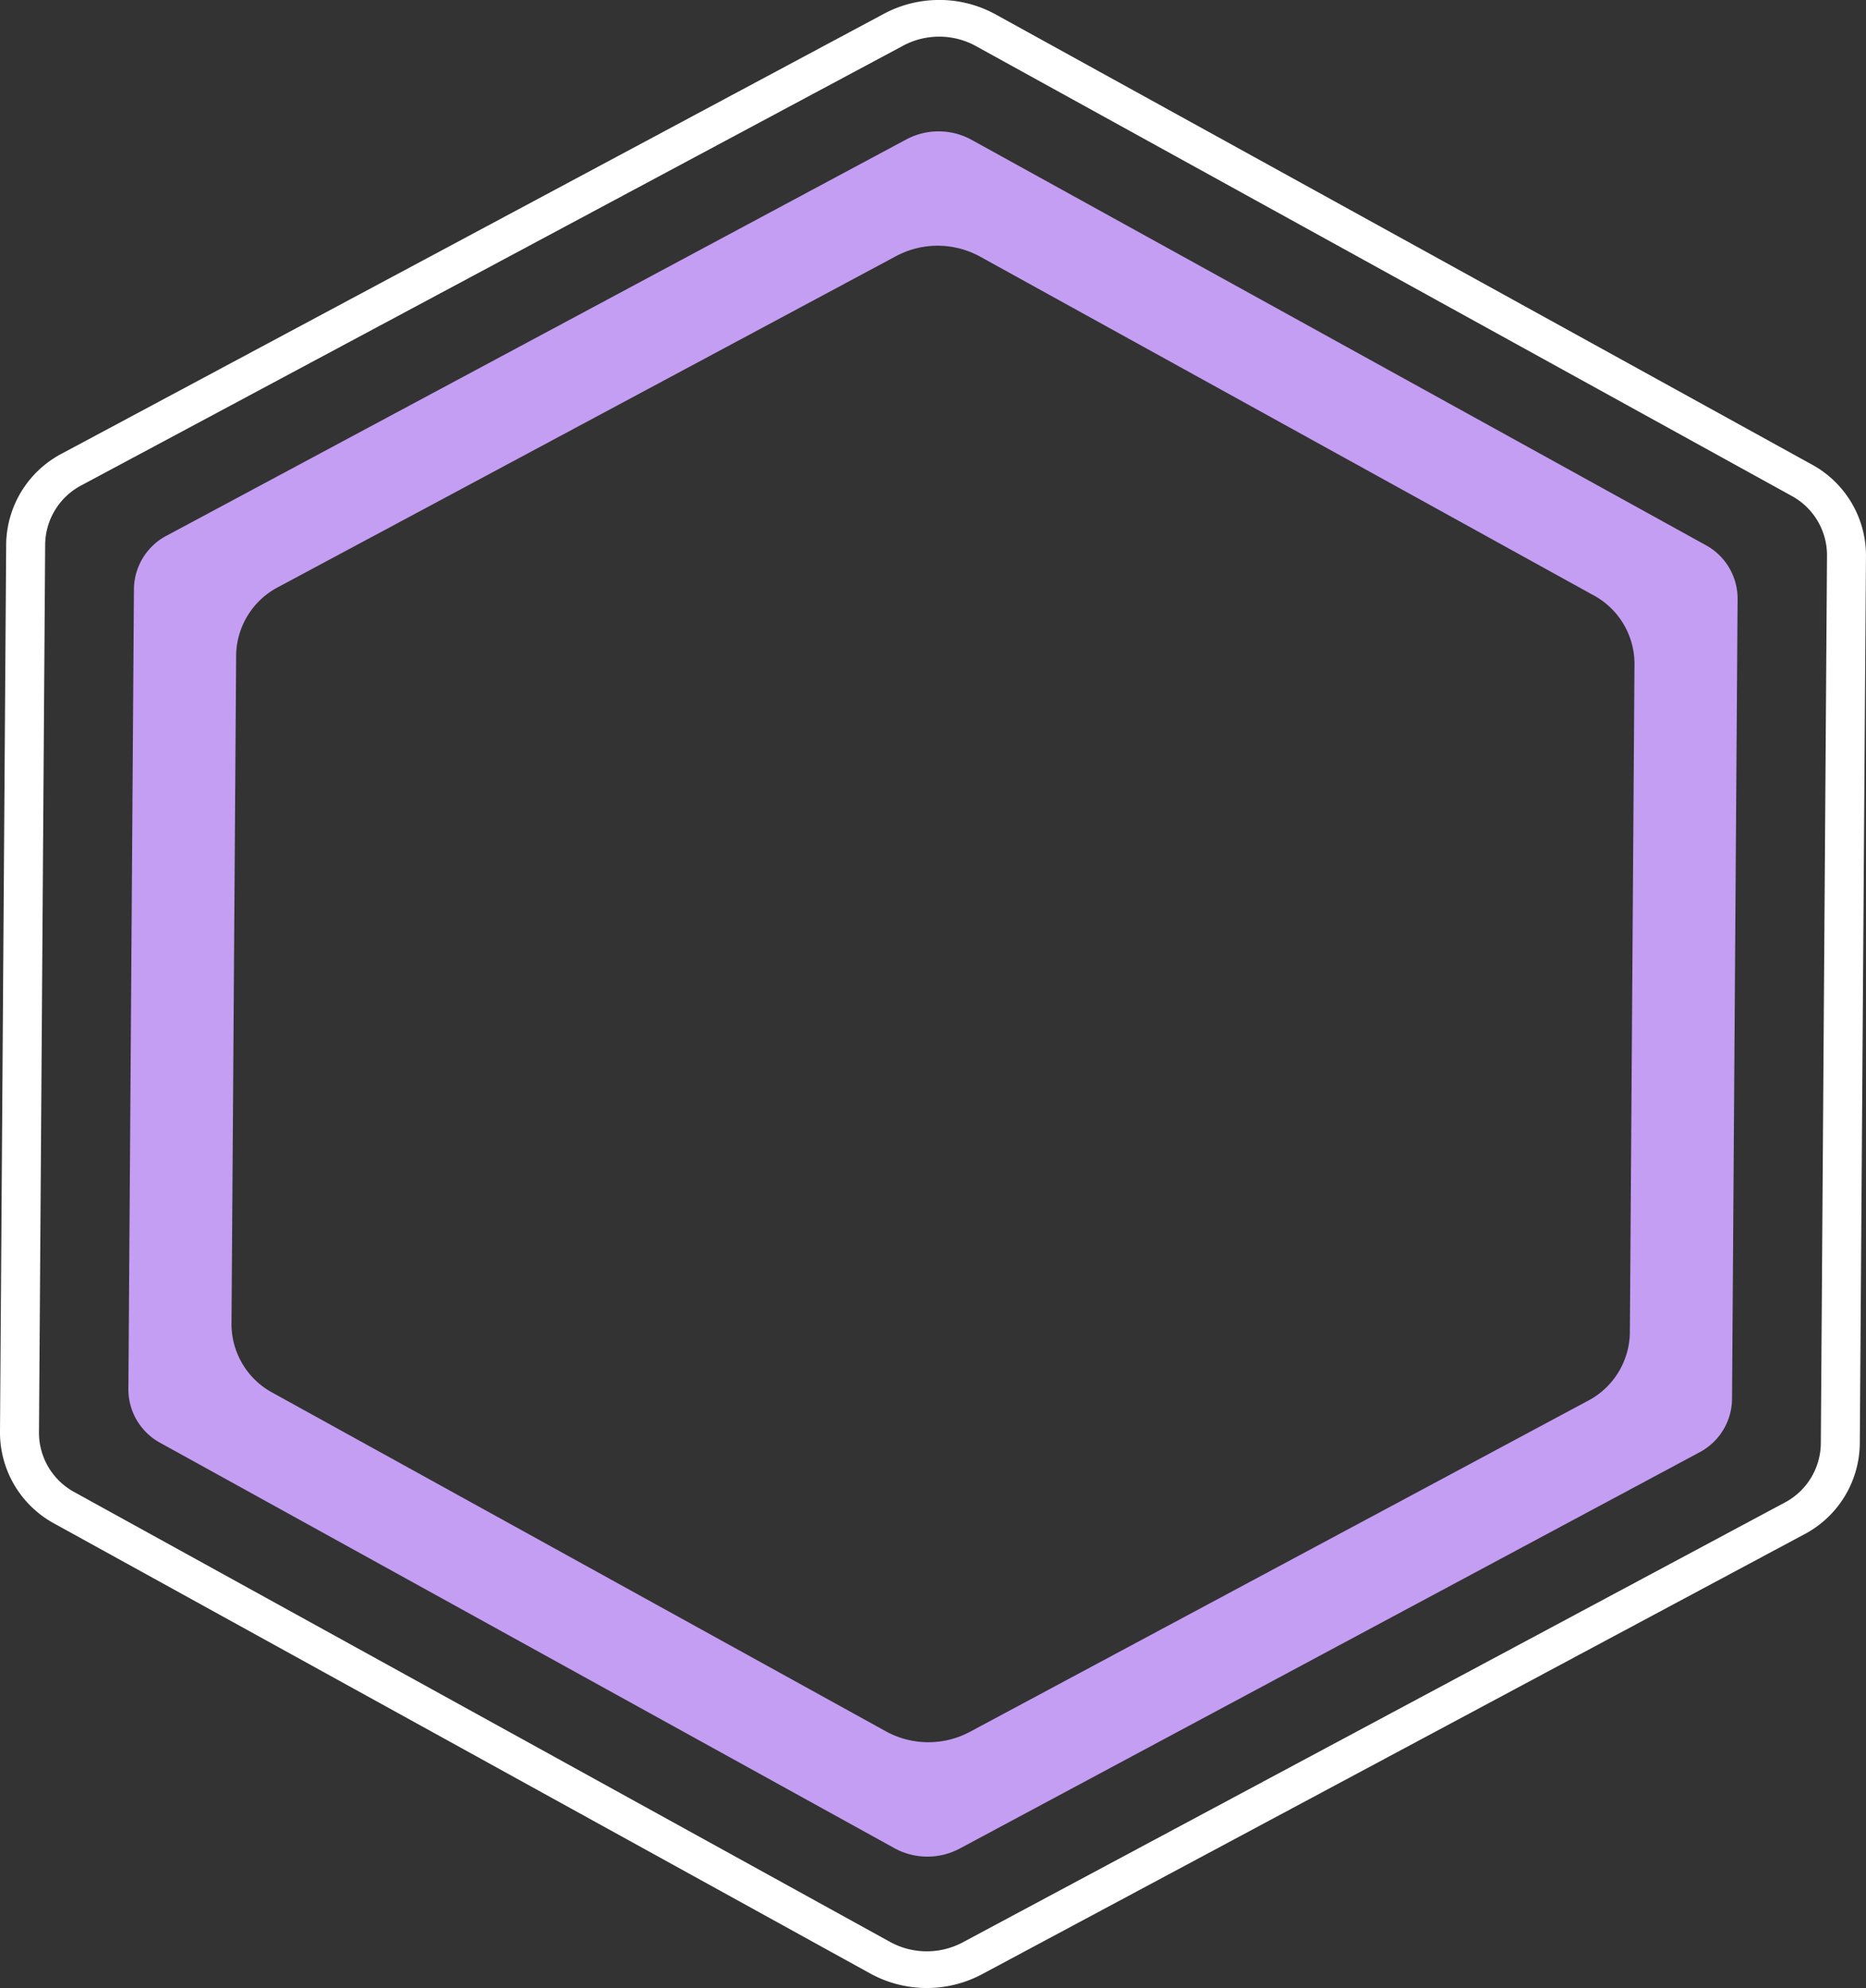 <svg id="seo-service-page-icon-dk" xmlns="http://www.w3.org/2000/svg" width="184" height="196" viewBox="0 0 184 196">
  <rect x="0" y="0" width="184" height="196" fill="#333333" stroke="none"/>
  <g id="Group_776" data-name="Group 776" transform="translate(12.66 12.956)">
    <g id="Group_775" data-name="Group 775">
      <path id="Path_502" data-name="Path 502" d="M1107.8,599.7l-72.365-39.944a6.771,6.771,0,0,0-6.426-.039L956.094,598.77a6.02,6.02,0,0,0-3.25,5.221l-.549,78.992a6.006,6.006,0,0,0,3.176,5.261l72.365,39.944a6.77,6.77,0,0,0,6.426.04l72.914-39.048a6.02,6.02,0,0,0,3.249-5.221l.549-78.993A6.008,6.008,0,0,0,1107.8,599.7Zm-7.449,77.691a7.716,7.716,0,0,1-4.177,6.71l-60.914,32.622a8.7,8.7,0,0,1-8.259-.051l-60.455-33.37a7.7,7.7,0,0,1-4.083-6.761l.458-65.992a7.714,7.714,0,0,1,4.176-6.71l60.914-32.622a8.7,8.7,0,0,1,8.258.051l60.455,33.37a7.7,7.7,0,0,1,4.083,6.761Z" transform="translate(-952.296 -558.93)" fill="#c49ef2"/>
      <path id="Path_503" data-name="Path 503" d="M1104.259,558.93Z" transform="translate(-1024.37 -558.93)" fill="#c49ef2"/>
    </g>
  </g>
  <path id="Path_506" data-name="Path 506" d="M1020.824,537.9h0a7.491,7.491,0,0,1,3.61.922l80.405,44.33a6.668,6.668,0,0,1,3.53,5.839l-.61,87.667a6.681,6.681,0,0,1-3.611,5.795l-81.015,43.337a7.533,7.533,0,0,1-7.14-.044l-80.406-44.331a6.666,6.666,0,0,1-3.529-5.838l.61-87.668a6.678,6.678,0,0,1,3.61-5.794l81.015-43.337a7.506,7.506,0,0,1,3.53-.878m0-3.616a11.517,11.517,0,0,0-5.43,1.351l-81.016,43.337a10.247,10.247,0,0,0-5.554,8.914l-.61,87.667a10.228,10.228,0,0,0,5.43,8.982l80.405,44.331a11.585,11.585,0,0,0,10.984.068l81.016-43.337a10.247,10.247,0,0,0,5.554-8.914l.61-87.668a10.228,10.228,0,0,0-5.43-8.982L1026.378,535.7a11.514,11.514,0,0,0-5.555-1.418Z" transform="translate(-928.214 -534.286)" fill="#fff"/>
</svg>
